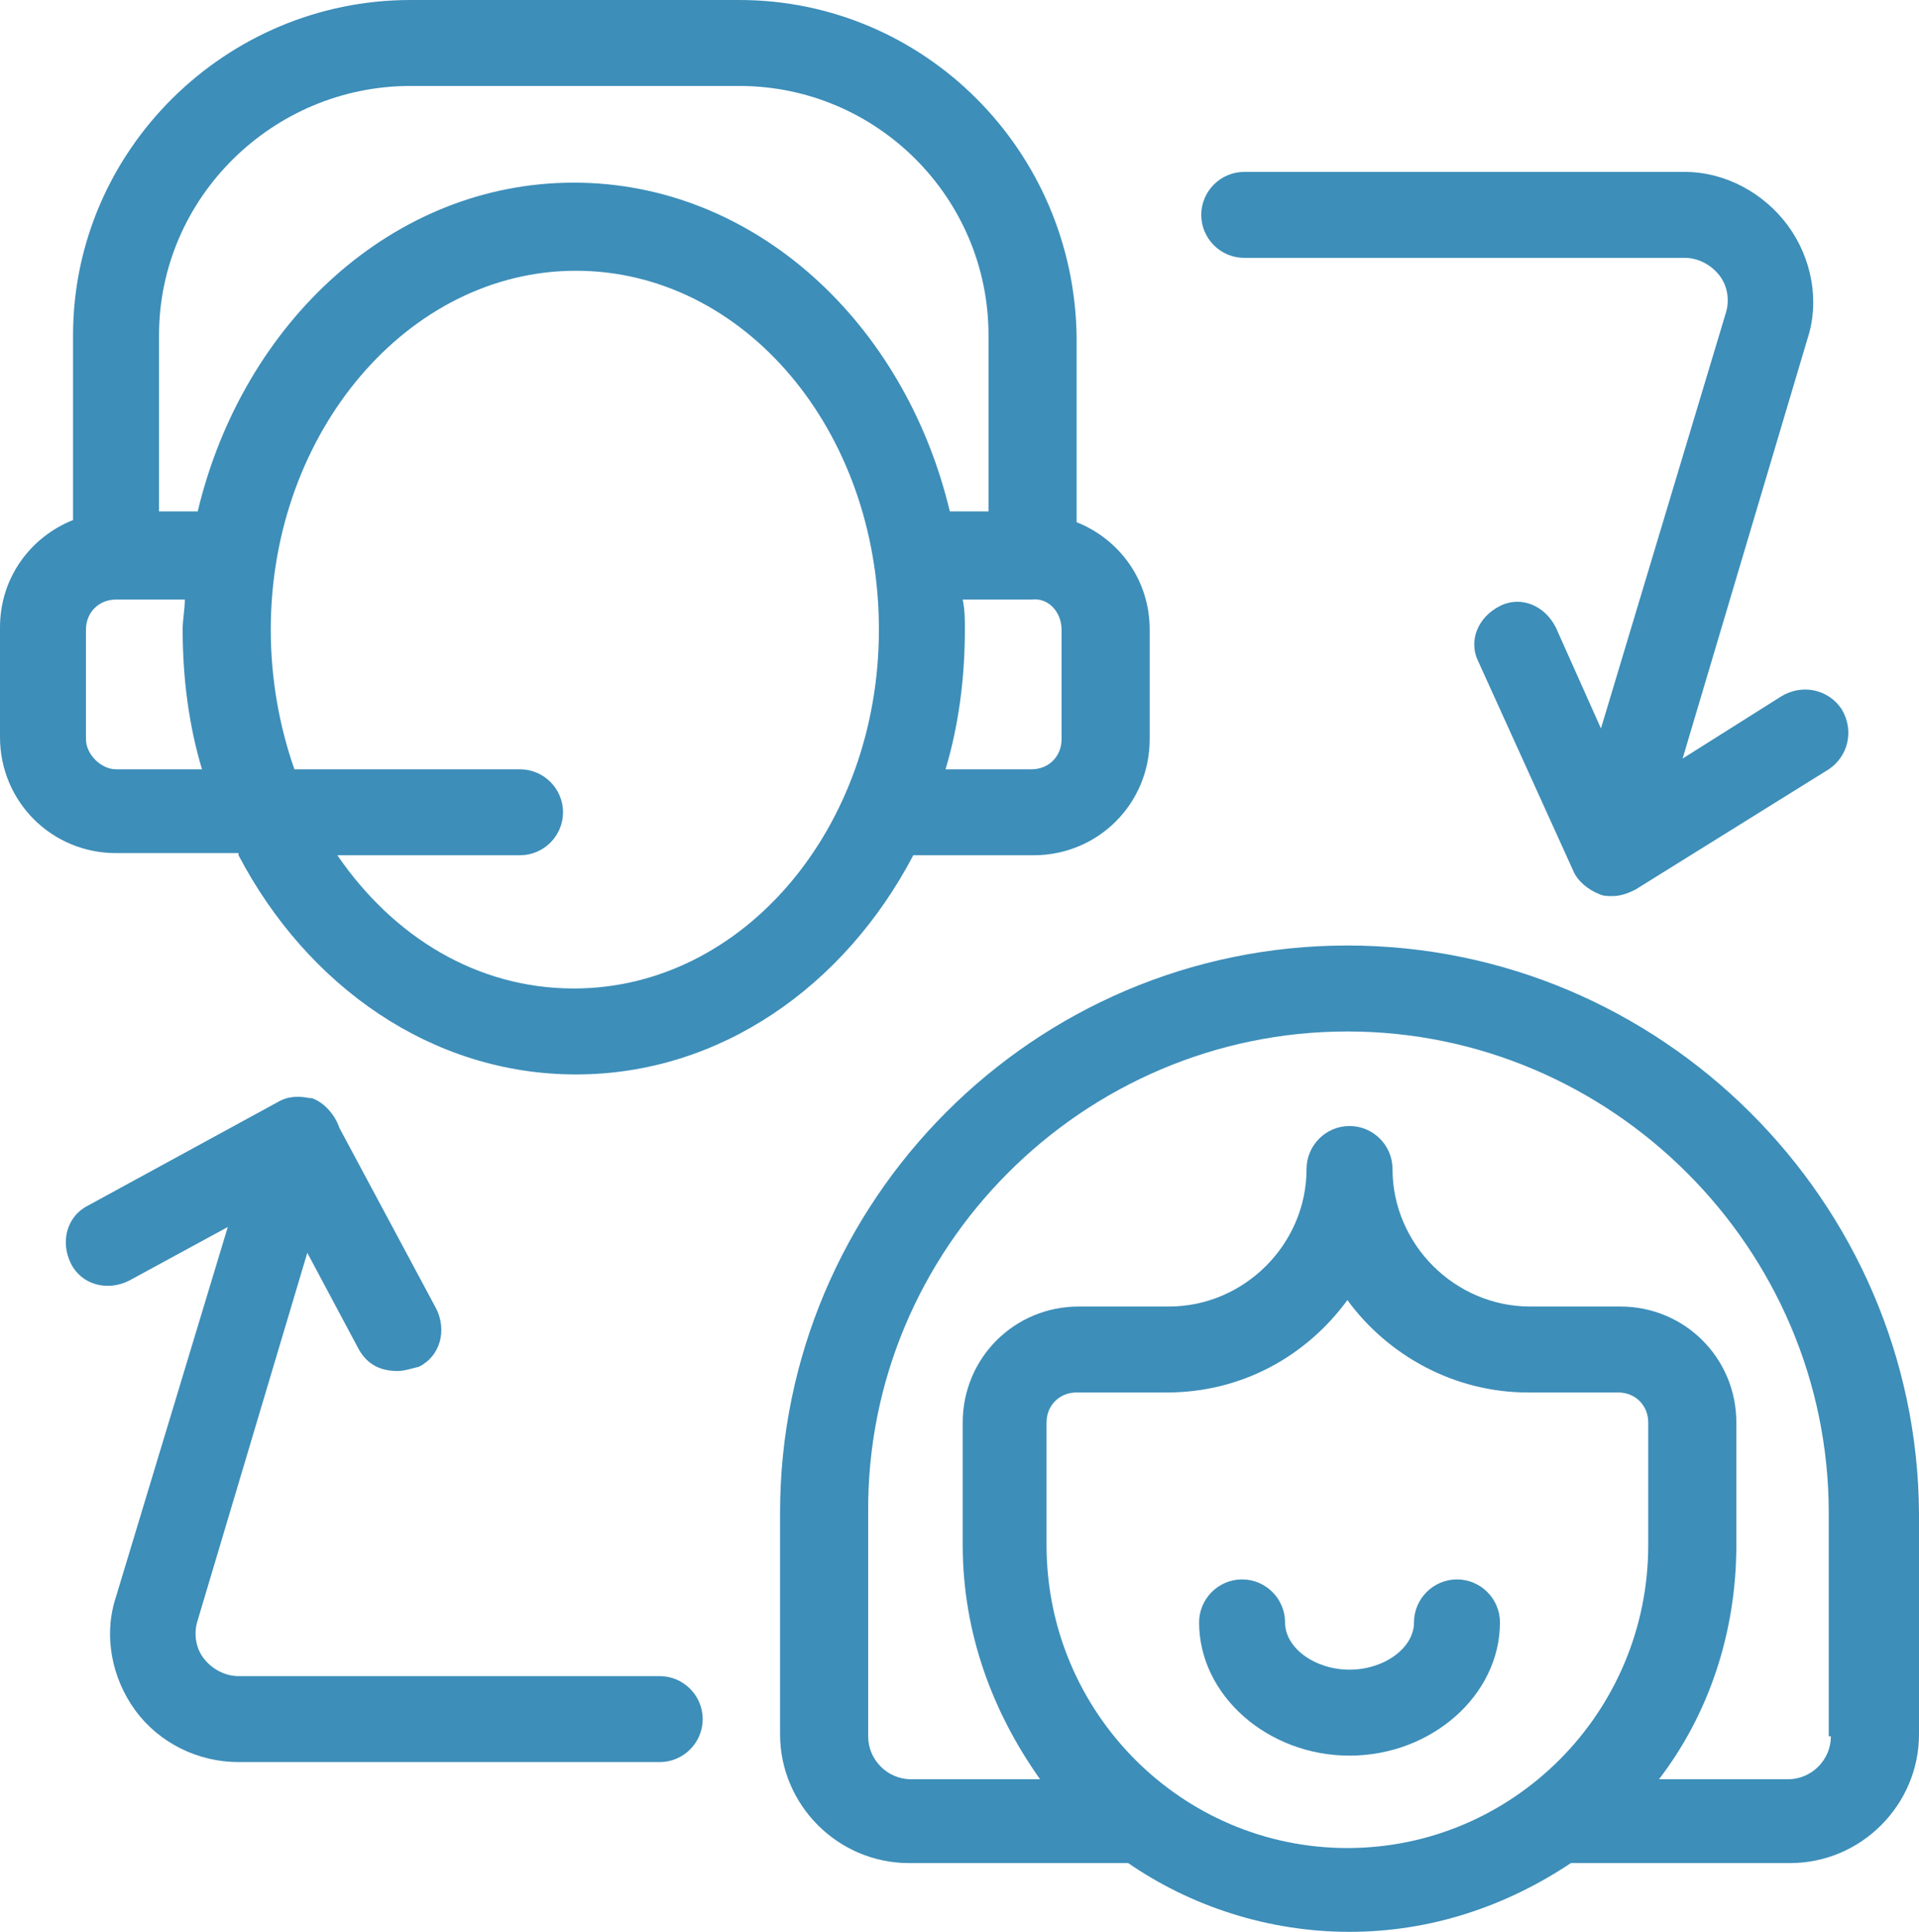 <?xml version="1.0" encoding="UTF-8"?> <!-- Generator: SketchAPI 2021.4.25.11 <https://api.sketch.io/> --> <svg xmlns="http://www.w3.org/2000/svg" xmlns:xlink="http://www.w3.org/1999/xlink" xmlns:sketchjs="https://sketch.io/dtd/" sketchjs:metadata="eyJuYW1lIjoiRHJhd2luZy00LnNrZXRjaHBhZCIsInN1cmZhY2UiOnsibWV0aG9kIjoiZmlsbCIsImJsZW5kIjoibm9ybWFsIiwiZW5hYmxlZCI6dHJ1ZSwib3BhY2l0eSI6MSwidHlwZSI6InBhdHRlcm4iLCJwYXR0ZXJuIjp7InR5cGUiOiJwYXR0ZXJuIiwicmVmbGVjdCI6Im5vLXJlZmxlY3QiLCJyZXBlYXQiOiJyZXBlYXQiLCJzbW9vdGhpbmciOmZhbHNlLCJzcmMiOiJ0cmFuc3BhcmVudExpZ2h0Iiwic3giOjEsInN5IjoxLCJ4MCI6MC41LCJ4MSI6MSwieTAiOjAuNSwieTEiOjF9fSwiY2xpcFBhdGgiOnsiZW5hYmxlZCI6dHJ1ZSwic3R5bGUiOnsic3Ryb2tlU3R5bGUiOiJibGFjayIsImxpbmVXaWR0aCI6MX19LCJkZXNjcmlwdGlvbiI6Ik1hZGUgd2l0aCBTa2V0Y2hwYWQiLCJtZXRhZGF0YSI6e30sImV4cG9ydERQSSI6NzIsImV4cG9ydEZvcm1hdCI6InBuZyIsImV4cG9ydFF1YWxpdHkiOjAuOTUsInVuaXRzIjoicHgiLCJ3aWR0aCI6ODkuMjk5OTk5OTk5OTk5OTgsImhlaWdodCI6ODkuOSwicGFnZXMiOlt7IndpZHRoIjo4OS4yOTk5OTk5OTk5OTk5OCwiaGVpZ2h0Ijo4OS45fV0sInV1aWQiOiIxYzI2NDczMy0xODE1LTRlMWUtYWVjMy1kZWZlZTQzZTM5OGYifQ==" width="89.3" height="89.9" viewBox="0 0 89.3 89.9" sketchjs:version="2021.4.25.11"> <g sketchjs:tool="clipart" style="mix-blend-mode: source-over;" transform="matrix(1,0,0,1,-5.4,-5)"> <g sketchjs:uid="1"> <path d="M68.1,49c-14.6,0-26.4,11.9-26.4,26.4v10.3c0,3.3,2.7,6,6,6h10.2c2.9,2,6.5,3.2,10.3,3.2s7.3-1.2,10.3-3.2h10.2 c3.3,0,6-2.7,6-6V75.4C94.6,60.9,82.7,49,68.1,49z M82.1,76.9c0,7.8-6.3,14.1-14,14.1s-14-6.3-14-14.1v-5.7c0-0.8,0.6-1.4,1.4-1.4 h4.2c3.5,0,6.5-1.7,8.4-4.3c1.9,2.6,5,4.3,8.4,4.3h4.2c0.8,0,1.4,0.6,1.4,1.4V76.9z M90.6,85.8c0,1.1-0.9,2-2,2h-6 c2.3-3,3.6-6.8,3.6-10.9v-5.7c0-3-2.4-5.4-5.4-5.4h-4.2c-3.5,0-6.4-2.9-6.4-6.4c0-1.1-0.9-2-2-2s-2,0.9-2,2c0,3.5-2.9,6.4-6.4,6.4 h-4.2c-3,0-5.4,2.4-5.4,5.4v5.7c0,4.1,1.4,7.8,3.6,10.9h-6c-1.1,0-2-0.9-2-2V75.4C45.7,63.1,55.8,53,68.1,53s22.4,10.1,22.4,22.4 V85.8z" sketchjs:uid="2" style="fill: #3d8eb9; fill-opacity: 1;"></path> <path d="M73.2,78.5c-1.1,0-2,0.9-2,2c0,1.2-1.4,2.2-3,2.2s-3-1-3-2.2c0-1.1-0.9-2-2-2c-1.1,0-2,0.9-2,2c0,3.4,3.2,6.2,7,6.2 s7-2.8,7-6.2C75.2,79.4,74.3,78.5,73.2,78.5z" sketchjs:uid="3" style="fill: #3d8eb9; fill-opacity: 1;"></path> <path d="M16.5,44.8c3.2,6.1,9,10.2,15.7,10.2s12.5-4.1,15.7-10.2h5.6c3,0,5.4-2.4,5.4-5.4v-5.1c0-2.3-1.4-4.2-3.4-5v-8.6 C55.4,12,48.4,5,39.8,5H24.5C15.9,5,8.8,12,8.8,20.6v8.6c-2,0.8-3.4,2.7-3.4,5v5.1c0,3,2.4,5.4,5.4,5.4H16.5z M32.1,51 c-4.5,0-8.4-2.4-11-6.2h8.5c1.1,0,2-0.9,2-2c0-1.1-0.9-2-2-2H19.1c-0.7-2-1.1-4.2-1.1-6.5c0-9.2,6.4-16.7,14.2-16.7 S46.3,25,46.3,34.3C46.3,43.5,40,51,32.1,51z M54.8,34.3v5.1c0,0.8-0.6,1.4-1.4,1.4h-4c0.6-2,0.9-4.2,0.9-6.5c0-0.5,0-0.9-0.1-1.4 h3.2C54.2,32.8,54.8,33.5,54.8,34.3z M12.8,20.6C12.8,14.2,18.1,9,24.5,9h15.3c6.4,0,11.6,5.2,11.6,11.6v8.2h-1.8 c-2.1-8.8-9.1-15.3-17.5-15.3S16.7,20,14.6,28.8h-1.8V20.6z M9.4,39.4v-5.1c0-0.8,0.6-1.4,1.4-1.4H14c0,0.5-0.1,0.9-0.1,1.4 c0,2.3,0.3,4.5,0.9,6.5h-4C10.1,40.8,9.4,40.1,9.4,39.4z" sketchjs:uid="4" style="fill: #3d8eb9; fill-opacity: 1;"></path> <path d="M36.1,83H16.5c-0.6,0-1.2-0.3-1.6-0.8c-0.4-0.5-0.5-1.2-0.3-1.8l5.1-17.1l2.4,4.5c0.4,0.7,1,1,1.8,1c0.3,0,0.6-0.1,1-0.2 c1-0.5,1.3-1.7,0.8-2.7l-4.5-8.4c-0.2-0.6-0.7-1.2-1.3-1.4c0,0,0,0-0.1,0c-0.5-0.1-1-0.1-1.5,0.2l-8.8,4.8c-1,0.5-1.3,1.7-0.8,2.7 c0.5,1,1.7,1.3,2.7,0.8l4.6-2.5l-5.2,17.2c-0.6,1.8-0.2,3.8,0.9,5.3c1.1,1.5,2.9,2.4,4.8,2.4h19.6c1.1,0,2-0.9,2-2S37.2,83,36.1,83 z" sketchjs:uid="5" style="fill: #3d8eb9; fill-opacity: 1;"></path> <path d="M63.3,17h20.5c0.6,0,1.2,0.3,1.6,0.8c0.4,0.5,0.5,1.2,0.3,1.8l-5.8,19.3l-2.1-4.7c-0.5-1-1.6-1.5-2.6-1 c-1,0.5-1.5,1.6-1,2.6l4.4,9.7c0.2,0.5,0.7,0.9,1.2,1.1c0.2,0.1,0.4,0.1,0.6,0.1c0.4,0,0.7-0.1,1.1-0.3l9-5.6 c0.9-0.6,1.2-1.8,0.6-2.8c-0.6-0.9-1.8-1.2-2.8-0.6l-4.6,2.9l5.8-19.5c0.6-1.8,0.2-3.8-0.9-5.3S85.7,13,83.8,13H63.3 c-1.1,0-2,0.9-2,2S62.2,17,63.3,17z" sketchjs:uid="6" style="fill: #3d8eb9; fill-opacity: 1;"></path> </g> </g> </svg> 